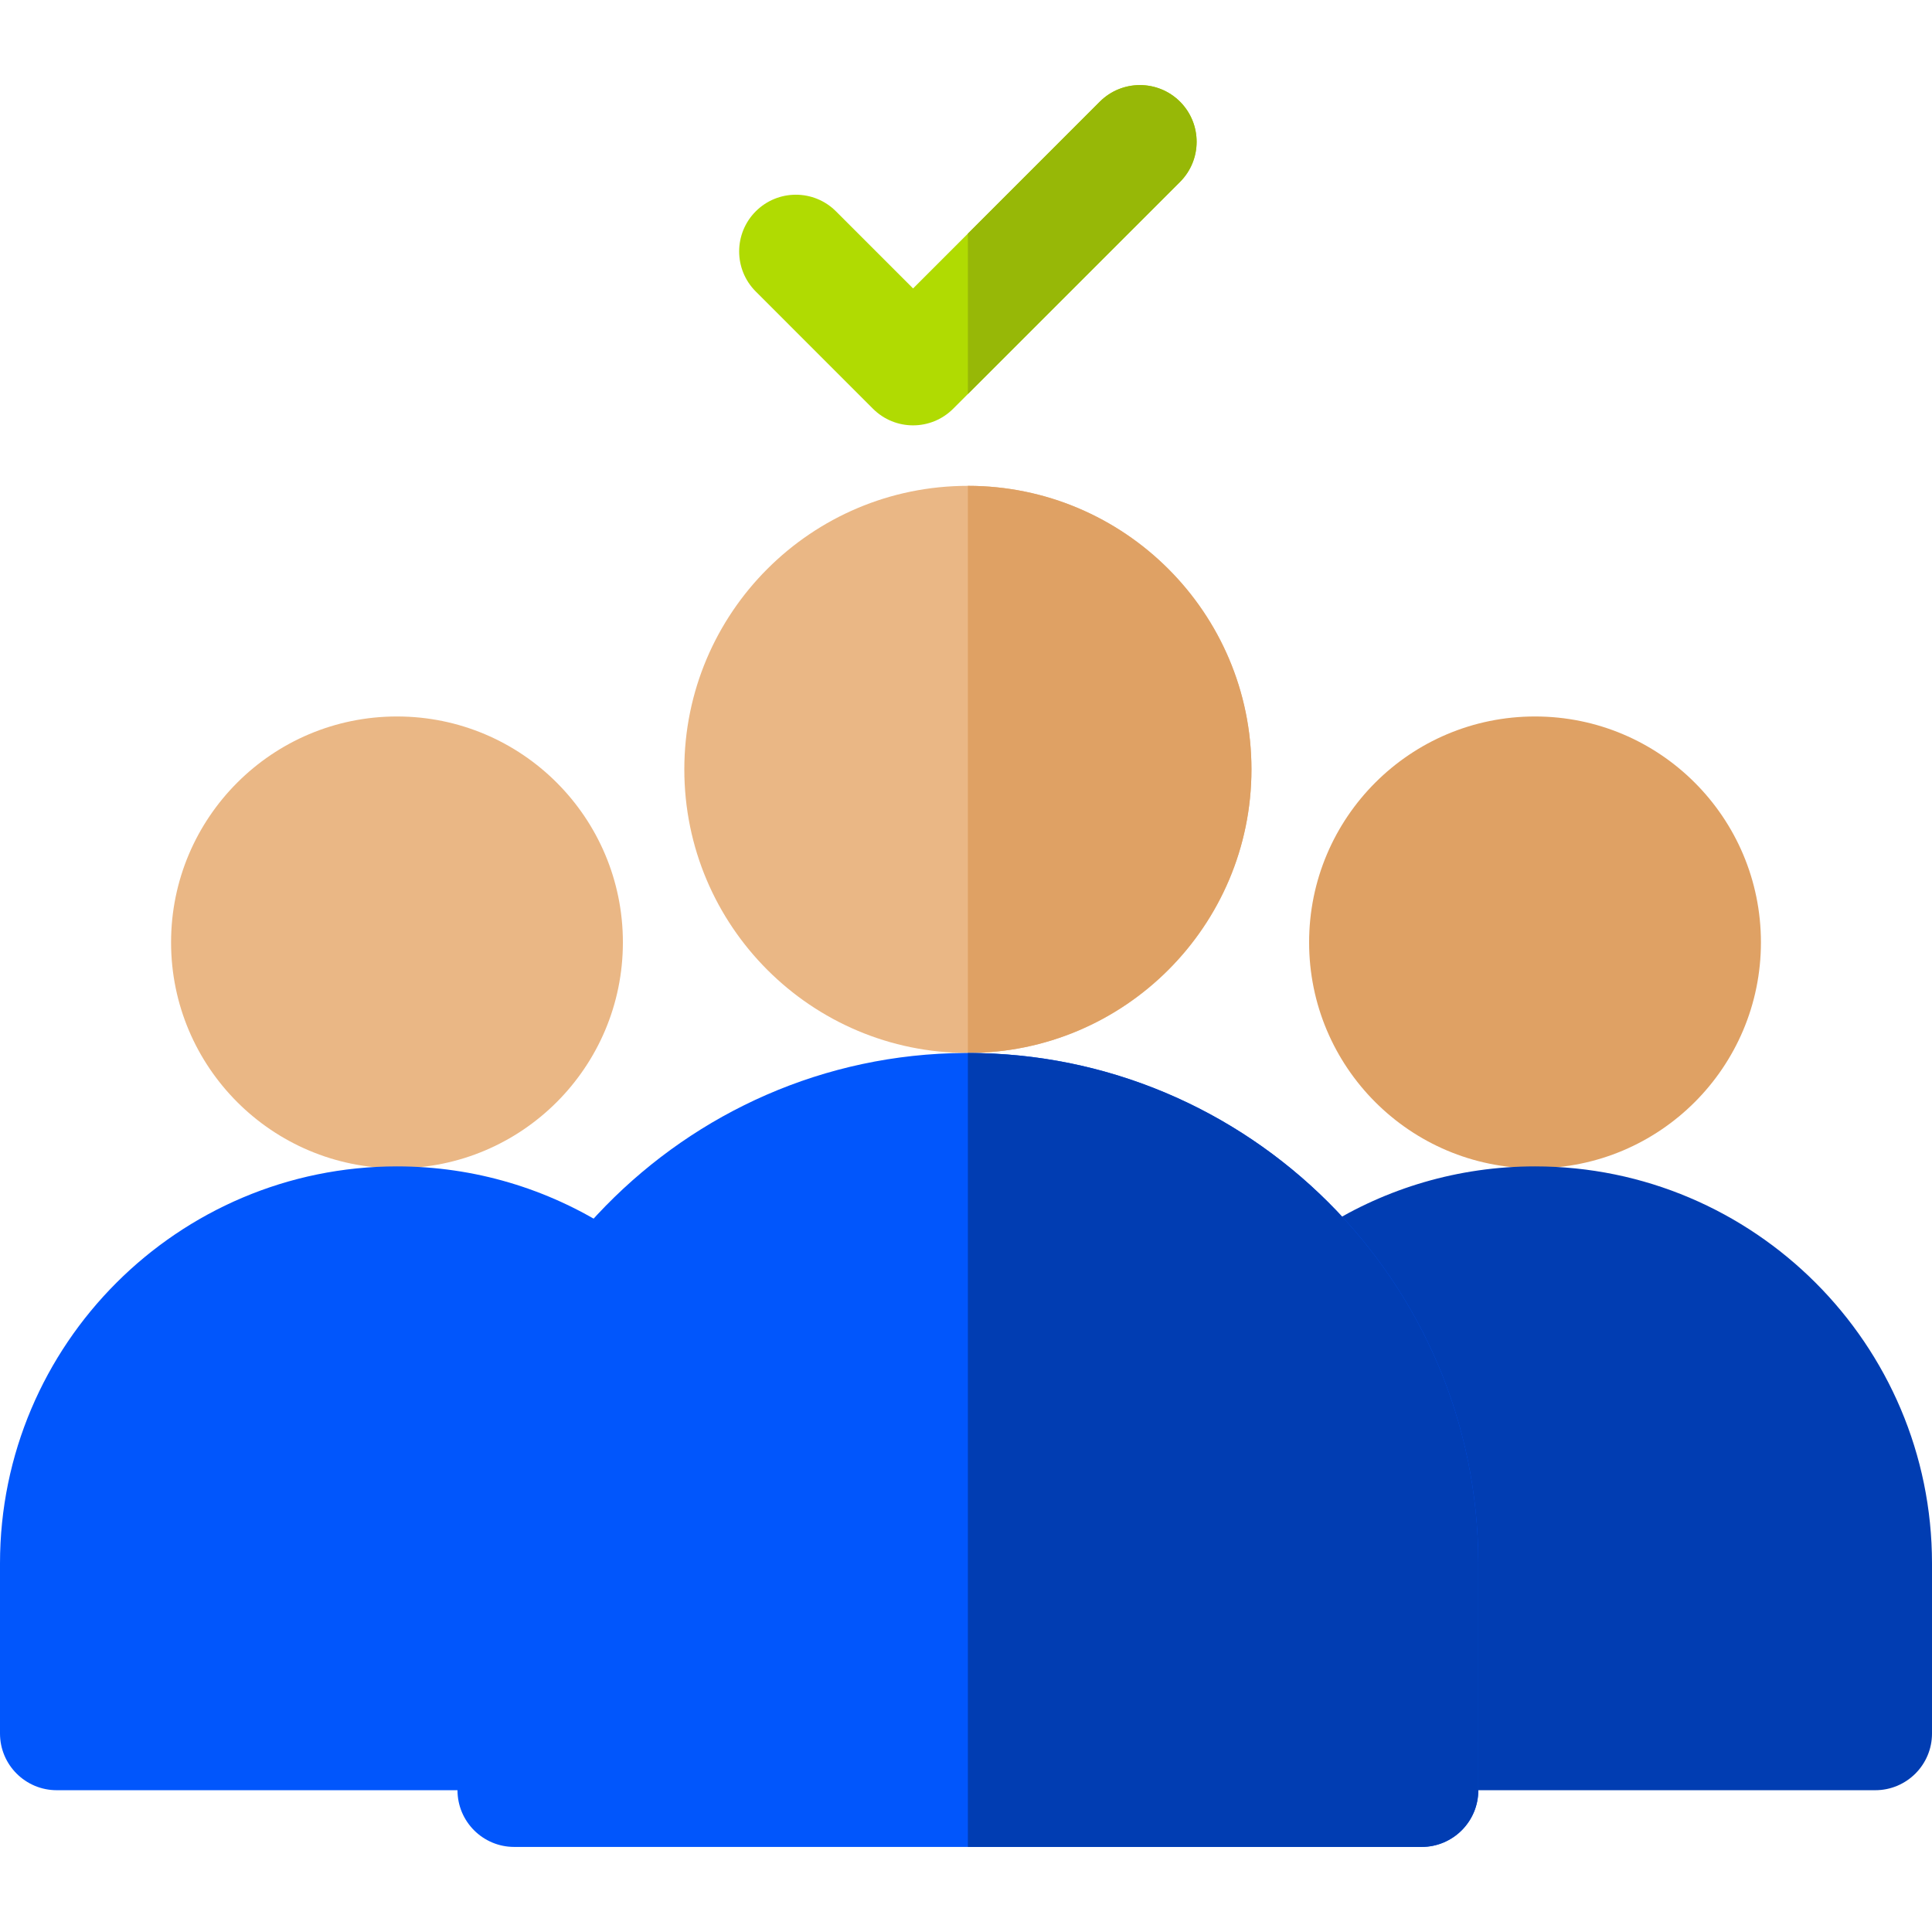 <svg xmlns="http://www.w3.org/2000/svg" width="64" height="64" viewBox="0 0 64 64" fill="none"><g clip-path="url(#clip0_4996_62)"><path d="M13.151 38.701C17.284 38.701 20.634 35.35 20.634 31.217C20.634 27.084 17.284 23.734 13.151 23.734C9.018 23.734 5.667 27.084 5.667 31.217C5.667 35.35 9.018 38.701 13.151 38.701Z" fill="#EAB785"></path><path d="M20.173 40.676C17.45 43.588 15.781 47.496 15.781 51.789V58.677L15.155 59.303H1.879C0.842 59.303 0 58.462 0 57.425V51.789C0 44.537 5.899 38.638 13.151 38.638C15.731 38.638 18.14 39.386 20.173 40.676Z" fill="#0156FC"></path><path d="M32.063 34.881C37.251 34.881 41.456 30.675 41.456 25.487C41.456 20.299 37.251 16.094 32.063 16.094C26.875 16.094 22.669 20.299 22.669 25.487C22.669 30.675 26.875 34.881 32.063 34.881Z" fill="#EAB785"></path><path d="M41.456 25.487C41.456 30.666 37.241 34.881 32.062 34.881V16.094C37.241 16.094 41.456 20.308 41.456 25.487Z" fill="#DFA164"></path><path d="M50.849 38.701C54.982 38.701 58.333 35.35 58.333 31.217C58.333 27.084 54.982 23.734 50.849 23.734C46.716 23.734 43.366 27.084 43.366 31.217C43.366 35.35 46.716 38.701 50.849 38.701Z" fill="#DFA164"></path><path d="M64 51.789V57.425C64 58.462 63.158 59.303 62.121 59.303H48.971L48.344 58.677V51.789C48.344 47.473 46.656 43.544 43.906 40.627C45.922 39.366 48.302 38.638 50.849 38.638C58.101 38.638 64 44.537 64 51.789Z" fill="#013DB2"></path><path d="M31.964 34.881C22.634 34.934 15.155 42.645 15.155 51.975V59.303C15.155 60.341 15.996 61.182 17.034 61.182H47.092C48.13 61.182 48.971 60.341 48.971 59.303V51.789C48.971 42.433 41.332 34.827 31.964 34.881Z" fill="#0156FC"></path><path d="M48.971 51.789V59.303C48.971 60.341 48.129 61.182 47.092 61.182H32.062V34.881C41.386 34.881 48.971 42.465 48.971 51.789Z" fill="#013DB2"></path><path d="M39.09 3.368C38.356 2.635 37.167 2.635 36.433 3.368L30.247 9.555L27.692 7C26.959 6.267 25.769 6.267 25.036 7C24.302 7.734 24.302 8.924 25.036 9.657L28.918 13.54C29.652 14.274 30.841 14.274 31.575 13.54L39.09 6.025C39.823 5.292 39.823 4.102 39.09 3.368Z" fill="#B0DB02"></path><path d="M39.09 6.026L32.062 13.053V7.739L36.432 3.368C37.166 2.635 38.356 2.635 39.09 3.368C39.823 4.102 39.823 5.292 39.09 6.026Z" fill="#97B807"></path></g><defs><clipPath id="clip0_4996_62"><rect width="64" height="64" fill="white"></rect></clipPath></defs></svg>